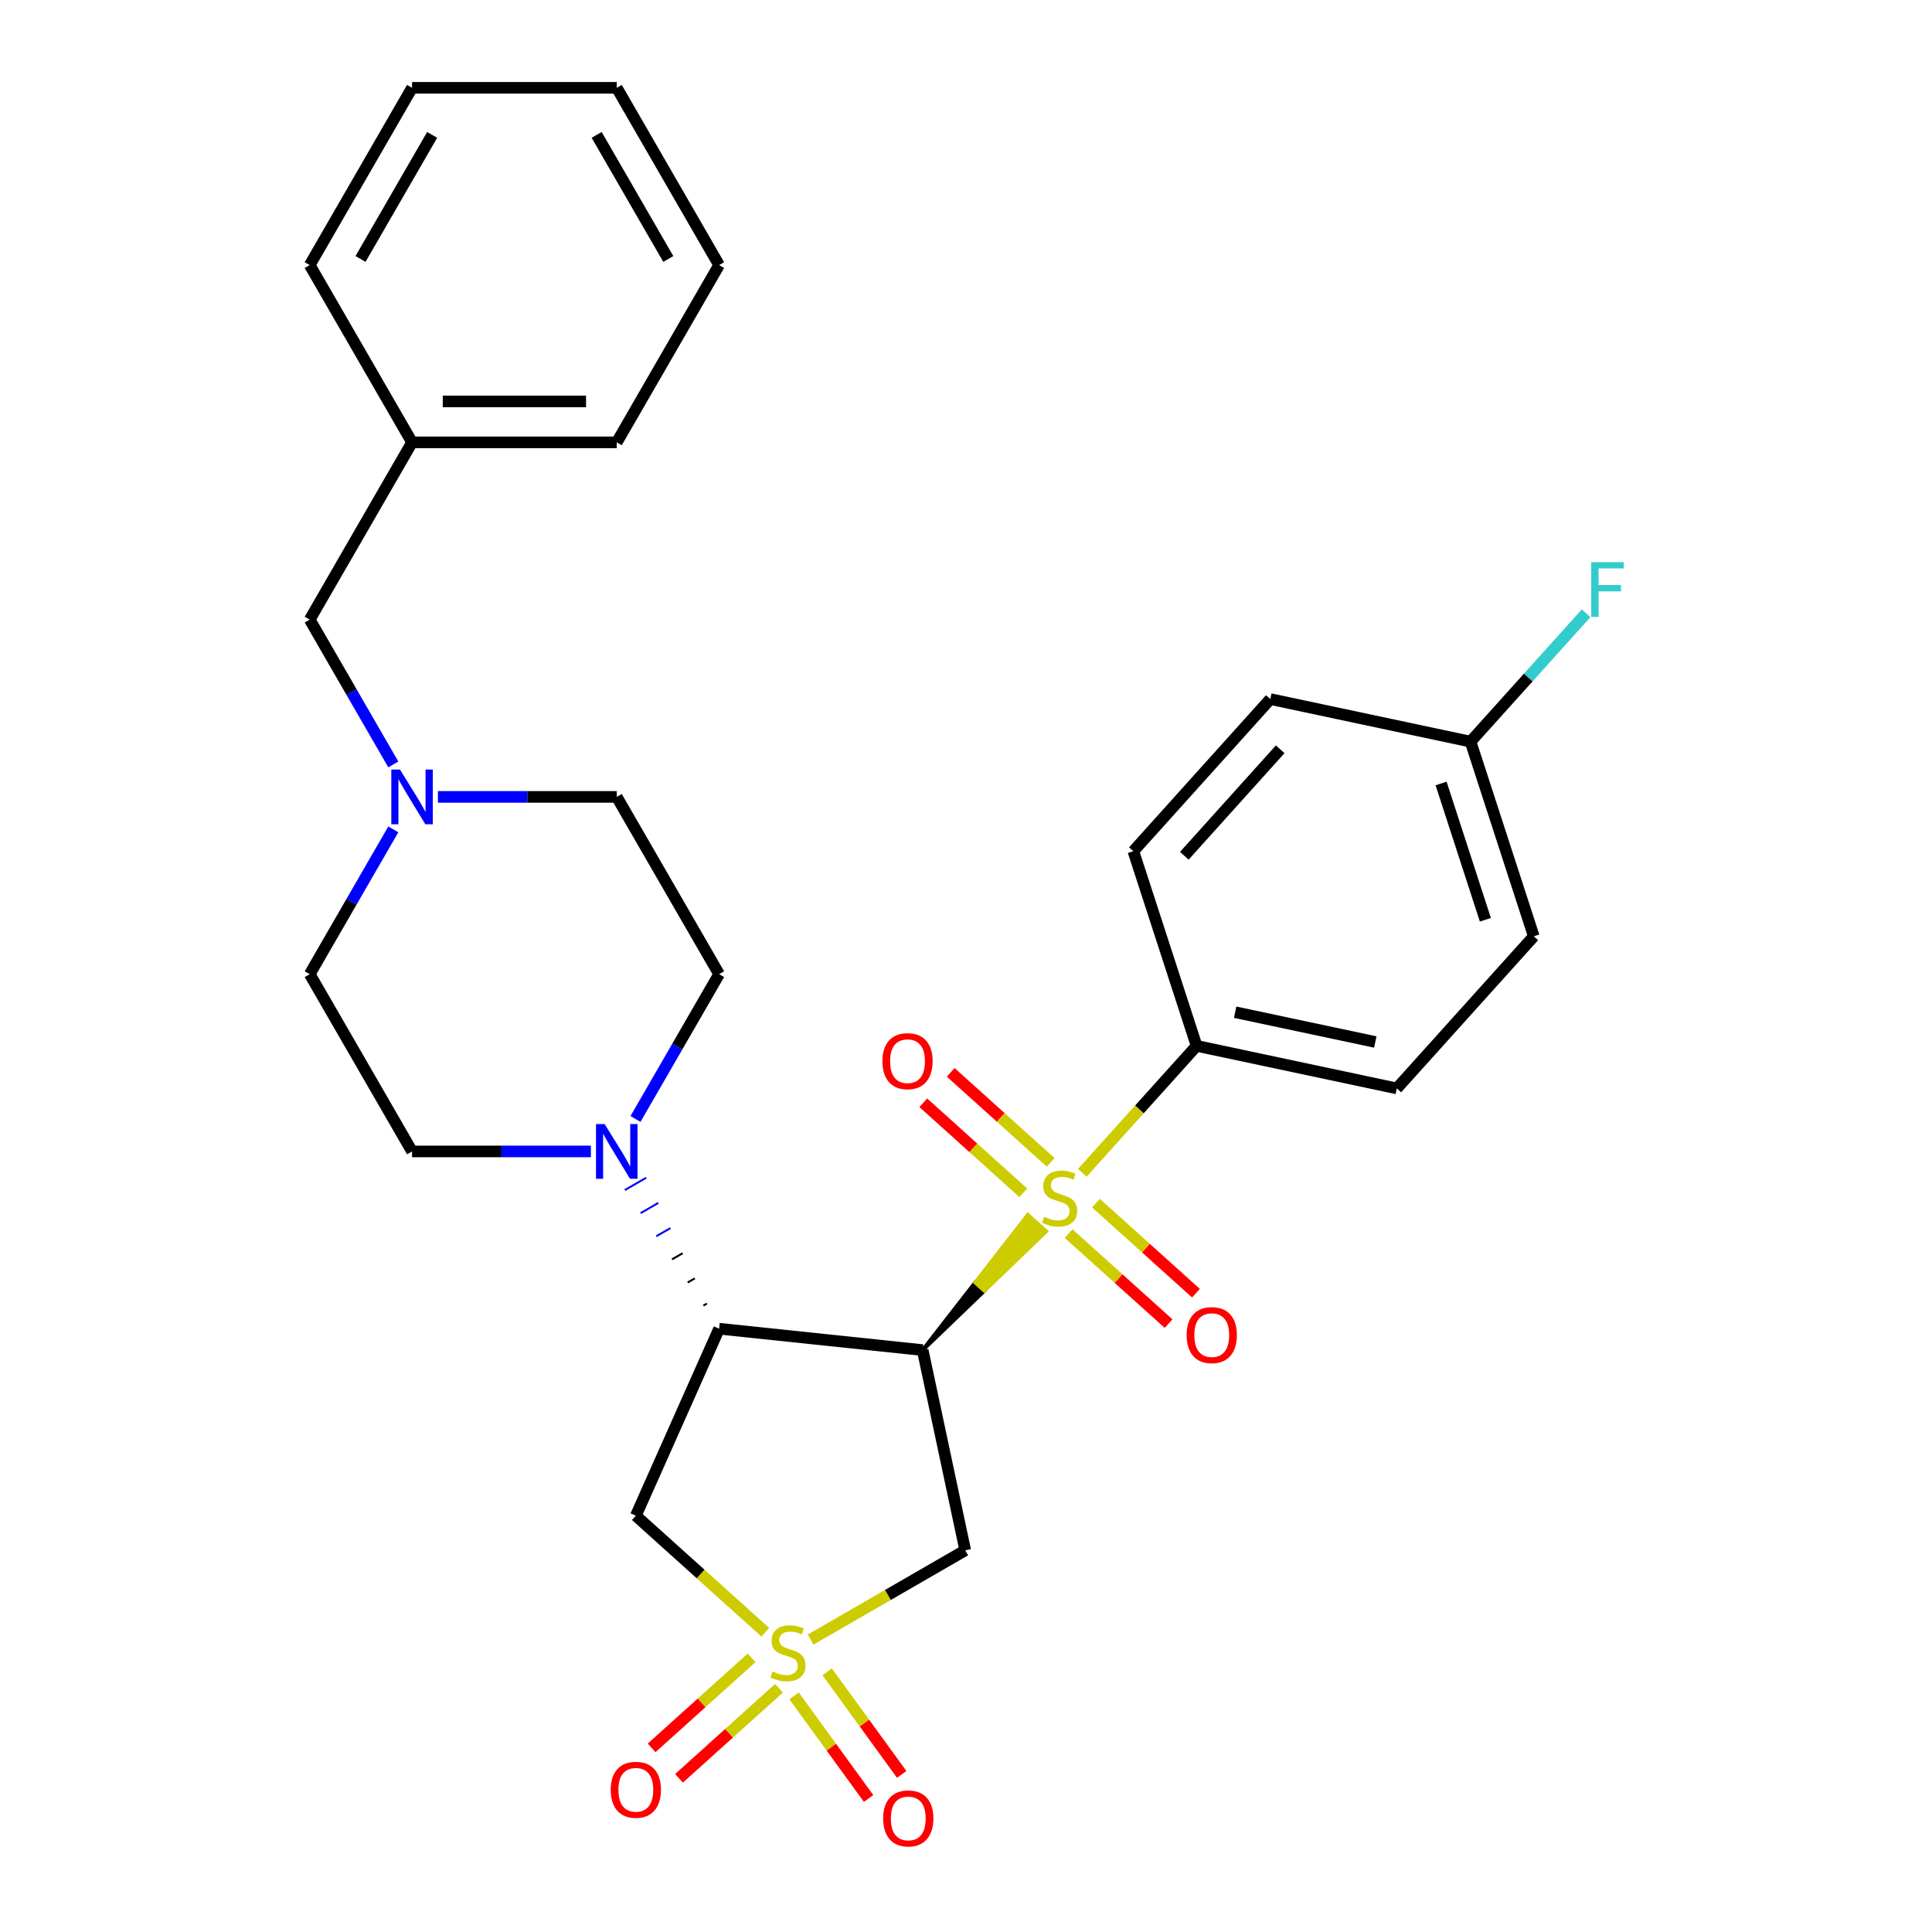 <?xml version='1.0' encoding='iso-8859-1'?>
<svg version='1.1' baseProfile='full'
              xmlns='http://www.w3.org/2000/svg'
                      xmlns:rdkit='http://www.rdkit.org/xml'
                      xmlns:xlink='http://www.w3.org/1999/xlink'
                  xml:space='preserve'
width='1000px' height='1000px' viewBox='0 0 1000 1000'>
<!-- END OF HEADER -->
<rect style='opacity:1.0;fill:#FFFFFF;stroke:none' width='1000' height='1000' x='0' y='0'> </rect>
<path class='bond-0' d='M 477.573,698.808 L 509.517,668.081 L 504.793,663.827 Z' style='fill:#000000;fill-rule:evenodd;fill-opacity:1;stroke:#000000;stroke-width:2px;stroke-linecap:butt;stroke-linejoin:miter;stroke-opacity:1;' />
<path class='bond-0' d='M 509.517,668.081 L 532.013,628.846 L 541.461,637.353 Z' style='fill:#CCCC00;fill-rule:evenodd;fill-opacity:1;stroke:#CCCC00;stroke-width:2px;stroke-linecap:butt;stroke-linejoin:miter;stroke-opacity:1;' />
<path class='bond-0' d='M 509.517,668.081 L 504.793,663.827 L 532.013,628.846 Z' style='fill:#CCCC00;fill-rule:evenodd;fill-opacity:1;stroke:#CCCC00;stroke-width:2px;stroke-linecap:butt;stroke-linejoin:miter;stroke-opacity:1;' />
<path class='bond-6' d='M 560.195,607.047 L 589.777,574.193' style='fill:none;fill-rule:evenodd;stroke:#CCCC00;stroke-width:6px;stroke-linecap:butt;stroke-linejoin:miter;stroke-opacity:1' />
<path class='bond-6' d='M 589.777,574.193 L 619.36,541.338' style='fill:none;fill-rule:evenodd;stroke:#000000;stroke-width:6px;stroke-linecap:butt;stroke-linejoin:miter;stroke-opacity:1' />
<path class='bond-10' d='M 553.105,638.507 L 578.982,661.806' style='fill:none;fill-rule:evenodd;stroke:#CCCC00;stroke-width:6px;stroke-linecap:butt;stroke-linejoin:miter;stroke-opacity:1' />
<path class='bond-10' d='M 578.982,661.806 L 604.858,685.105' style='fill:none;fill-rule:evenodd;stroke:#FF0000;stroke-width:6px;stroke-linecap:butt;stroke-linejoin:miter;stroke-opacity:1' />
<path class='bond-10' d='M 567.284,622.76 L 593.16,646.059' style='fill:none;fill-rule:evenodd;stroke:#CCCC00;stroke-width:6px;stroke-linecap:butt;stroke-linejoin:miter;stroke-opacity:1' />
<path class='bond-10' d='M 593.16,646.059 L 619.036,669.358' style='fill:none;fill-rule:evenodd;stroke:#FF0000;stroke-width:6px;stroke-linecap:butt;stroke-linejoin:miter;stroke-opacity:1' />
<path class='bond-11' d='M 543.827,601.639 L 517.951,578.34' style='fill:none;fill-rule:evenodd;stroke:#CCCC00;stroke-width:6px;stroke-linecap:butt;stroke-linejoin:miter;stroke-opacity:1' />
<path class='bond-11' d='M 517.951,578.34 L 492.074,555.041' style='fill:none;fill-rule:evenodd;stroke:#FF0000;stroke-width:6px;stroke-linecap:butt;stroke-linejoin:miter;stroke-opacity:1' />
<path class='bond-11' d='M 529.648,617.386 L 503.772,594.087' style='fill:none;fill-rule:evenodd;stroke:#CCCC00;stroke-width:6px;stroke-linecap:butt;stroke-linejoin:miter;stroke-opacity:1' />
<path class='bond-11' d='M 503.772,594.087 L 477.896,570.788' style='fill:none;fill-rule:evenodd;stroke:#FF0000;stroke-width:6px;stroke-linecap:butt;stroke-linejoin:miter;stroke-opacity:1' />
<path class='bond-2' d='M 477.573,698.808 L 372.204,687.734' style='fill:none;fill-rule:evenodd;stroke:#000000;stroke-width:6px;stroke-linecap:butt;stroke-linejoin:miter;stroke-opacity:1' />
<path class='bond-3' d='M 477.573,698.808 L 499.601,802.442' style='fill:none;fill-rule:evenodd;stroke:#000000;stroke-width:6px;stroke-linecap:butt;stroke-linejoin:miter;stroke-opacity:1' />
<path class='bond-1' d='M 419.575,848.644 L 459.588,825.543' style='fill:none;fill-rule:evenodd;stroke:#CCCC00;stroke-width:6px;stroke-linecap:butt;stroke-linejoin:miter;stroke-opacity:1' />
<path class='bond-1' d='M 459.588,825.543 L 499.601,802.442' style='fill:none;fill-rule:evenodd;stroke:#000000;stroke-width:6px;stroke-linecap:butt;stroke-linejoin:miter;stroke-opacity:1' />
<path class='bond-8' d='M 411.004,877.787 L 430.294,904.337' style='fill:none;fill-rule:evenodd;stroke:#CCCC00;stroke-width:6px;stroke-linecap:butt;stroke-linejoin:miter;stroke-opacity:1' />
<path class='bond-8' d='M 430.294,904.337 L 449.584,930.888' style='fill:none;fill-rule:evenodd;stroke:#FF0000;stroke-width:6px;stroke-linecap:butt;stroke-linejoin:miter;stroke-opacity:1' />
<path class='bond-8' d='M 428.147,865.332 L 447.437,891.882' style='fill:none;fill-rule:evenodd;stroke:#CCCC00;stroke-width:6px;stroke-linecap:butt;stroke-linejoin:miter;stroke-opacity:1' />
<path class='bond-8' d='M 447.437,891.882 L 466.727,918.433' style='fill:none;fill-rule:evenodd;stroke:#FF0000;stroke-width:6px;stroke-linecap:butt;stroke-linejoin:miter;stroke-opacity:1' />
<path class='bond-9' d='M 389.028,858.103 L 363.152,881.402' style='fill:none;fill-rule:evenodd;stroke:#CCCC00;stroke-width:6px;stroke-linecap:butt;stroke-linejoin:miter;stroke-opacity:1' />
<path class='bond-9' d='M 363.152,881.402 L 337.276,904.701' style='fill:none;fill-rule:evenodd;stroke:#FF0000;stroke-width:6px;stroke-linecap:butt;stroke-linejoin:miter;stroke-opacity:1' />
<path class='bond-9' d='M 403.207,873.85 L 377.331,897.149' style='fill:none;fill-rule:evenodd;stroke:#CCCC00;stroke-width:6px;stroke-linecap:butt;stroke-linejoin:miter;stroke-opacity:1' />
<path class='bond-9' d='M 377.331,897.149 L 351.455,920.448' style='fill:none;fill-rule:evenodd;stroke:#FF0000;stroke-width:6px;stroke-linecap:butt;stroke-linejoin:miter;stroke-opacity:1' />
<path class='bond-30' d='M 396.118,844.855 L 362.614,814.689' style='fill:none;fill-rule:evenodd;stroke:#CCCC00;stroke-width:6px;stroke-linecap:butt;stroke-linejoin:miter;stroke-opacity:1' />
<path class='bond-30' d='M 362.614,814.689 L 329.111,784.523' style='fill:none;fill-rule:evenodd;stroke:#000000;stroke-width:6px;stroke-linecap:butt;stroke-linejoin:miter;stroke-opacity:1' />
<path class='bond-4' d='M 372.204,687.734 L 329.111,784.523' style='fill:none;fill-rule:evenodd;stroke:#000000;stroke-width:6px;stroke-linecap:butt;stroke-linejoin:miter;stroke-opacity:1' />
<path class='bond-5' d='M 365.91,674.713 L 364.075,675.773' style='fill:none;fill-rule:evenodd;stroke:#000000;stroke-width:1.0px;stroke-linecap:butt;stroke-linejoin:miter;stroke-opacity:1' />
<path class='bond-5' d='M 359.616,661.692 L 355.946,663.811' style='fill:none;fill-rule:evenodd;stroke:#000000;stroke-width:1.0px;stroke-linecap:butt;stroke-linejoin:miter;stroke-opacity:1' />
<path class='bond-5' d='M 353.322,648.672 L 347.817,651.85' style='fill:none;fill-rule:evenodd;stroke:#000000;stroke-width:1.0px;stroke-linecap:butt;stroke-linejoin:miter;stroke-opacity:1' />
<path class='bond-5' d='M 347.028,635.651 L 339.688,639.889' style='fill:none;fill-rule:evenodd;stroke:#0000FF;stroke-width:1.0px;stroke-linecap:butt;stroke-linejoin:miter;stroke-opacity:1' />
<path class='bond-5' d='M 340.734,622.63 L 331.559,627.928' style='fill:none;fill-rule:evenodd;stroke:#0000FF;stroke-width:1.0px;stroke-linecap:butt;stroke-linejoin:miter;stroke-opacity:1' />
<path class='bond-5' d='M 334.44,609.61 L 323.429,615.967' style='fill:none;fill-rule:evenodd;stroke:#0000FF;stroke-width:1.0px;stroke-linecap:butt;stroke-linejoin:miter;stroke-opacity:1' />
<path class='bond-12' d='M 328.935,579.171 L 350.57,541.698' style='fill:none;fill-rule:evenodd;stroke:#0000FF;stroke-width:6px;stroke-linecap:butt;stroke-linejoin:miter;stroke-opacity:1' />
<path class='bond-12' d='M 350.57,541.698 L 372.204,504.225' style='fill:none;fill-rule:evenodd;stroke:#000000;stroke-width:6px;stroke-linecap:butt;stroke-linejoin:miter;stroke-opacity:1' />
<path class='bond-13' d='M 305.841,595.98 L 259.562,595.98' style='fill:none;fill-rule:evenodd;stroke:#0000FF;stroke-width:6px;stroke-linecap:butt;stroke-linejoin:miter;stroke-opacity:1' />
<path class='bond-13' d='M 259.562,595.98 L 213.282,595.98' style='fill:none;fill-rule:evenodd;stroke:#000000;stroke-width:6px;stroke-linecap:butt;stroke-linejoin:miter;stroke-opacity:1' />
<path class='bond-14' d='M 619.36,541.338 L 722.993,563.366' style='fill:none;fill-rule:evenodd;stroke:#000000;stroke-width:6px;stroke-linecap:butt;stroke-linejoin:miter;stroke-opacity:1' />
<path class='bond-14' d='M 639.31,523.916 L 711.853,539.335' style='fill:none;fill-rule:evenodd;stroke:#000000;stroke-width:6px;stroke-linecap:butt;stroke-linejoin:miter;stroke-opacity:1' />
<path class='bond-15' d='M 619.36,541.338 L 586.62,440.575' style='fill:none;fill-rule:evenodd;stroke:#000000;stroke-width:6px;stroke-linecap:butt;stroke-linejoin:miter;stroke-opacity:1' />
<path class='bond-7' d='M 203.577,429.28 L 181.942,466.753' style='fill:none;fill-rule:evenodd;stroke:#0000FF;stroke-width:6px;stroke-linecap:butt;stroke-linejoin:miter;stroke-opacity:1' />
<path class='bond-7' d='M 181.942,466.753 L 160.307,504.225' style='fill:none;fill-rule:evenodd;stroke:#000000;stroke-width:6px;stroke-linecap:butt;stroke-linejoin:miter;stroke-opacity:1' />
<path class='bond-16' d='M 203.577,395.662 L 181.942,358.19' style='fill:none;fill-rule:evenodd;stroke:#0000FF;stroke-width:6px;stroke-linecap:butt;stroke-linejoin:miter;stroke-opacity:1' />
<path class='bond-16' d='M 181.942,358.19 L 160.307,320.717' style='fill:none;fill-rule:evenodd;stroke:#000000;stroke-width:6px;stroke-linecap:butt;stroke-linejoin:miter;stroke-opacity:1' />
<path class='bond-31' d='M 226.67,412.471 L 272.95,412.471' style='fill:none;fill-rule:evenodd;stroke:#0000FF;stroke-width:6px;stroke-linecap:butt;stroke-linejoin:miter;stroke-opacity:1' />
<path class='bond-31' d='M 272.95,412.471 L 319.23,412.471' style='fill:none;fill-rule:evenodd;stroke:#000000;stroke-width:6px;stroke-linecap:butt;stroke-linejoin:miter;stroke-opacity:1' />
<path class='bond-17' d='M 372.204,504.225 L 319.23,412.471' style='fill:none;fill-rule:evenodd;stroke:#000000;stroke-width:6px;stroke-linecap:butt;stroke-linejoin:miter;stroke-opacity:1' />
<path class='bond-18' d='M 213.282,595.98 L 160.307,504.225' style='fill:none;fill-rule:evenodd;stroke:#000000;stroke-width:6px;stroke-linecap:butt;stroke-linejoin:miter;stroke-opacity:1' />
<path class='bond-20' d='M 722.993,563.366 L 793.886,484.631' style='fill:none;fill-rule:evenodd;stroke:#000000;stroke-width:6px;stroke-linecap:butt;stroke-linejoin:miter;stroke-opacity:1' />
<path class='bond-21' d='M 586.62,440.575 L 657.513,361.84' style='fill:none;fill-rule:evenodd;stroke:#000000;stroke-width:6px;stroke-linecap:butt;stroke-linejoin:miter;stroke-opacity:1' />
<path class='bond-21' d='M 613.001,442.943 L 662.626,387.829' style='fill:none;fill-rule:evenodd;stroke:#000000;stroke-width:6px;stroke-linecap:butt;stroke-linejoin:miter;stroke-opacity:1' />
<path class='bond-23' d='M 160.307,320.717 L 213.282,228.963' style='fill:none;fill-rule:evenodd;stroke:#000000;stroke-width:6px;stroke-linecap:butt;stroke-linejoin:miter;stroke-opacity:1' />
<path class='bond-19' d='M 761.146,383.868 L 657.513,361.84' style='fill:none;fill-rule:evenodd;stroke:#000000;stroke-width:6px;stroke-linecap:butt;stroke-linejoin:miter;stroke-opacity:1' />
<path class='bond-22' d='M 761.146,383.868 L 791.059,350.647' style='fill:none;fill-rule:evenodd;stroke:#000000;stroke-width:6px;stroke-linecap:butt;stroke-linejoin:miter;stroke-opacity:1' />
<path class='bond-22' d='M 791.059,350.647 L 820.971,317.426' style='fill:none;fill-rule:evenodd;stroke:#33CCCC;stroke-width:6px;stroke-linecap:butt;stroke-linejoin:miter;stroke-opacity:1' />
<path class='bond-29' d='M 761.146,383.868 L 793.886,484.631' style='fill:none;fill-rule:evenodd;stroke:#000000;stroke-width:6px;stroke-linecap:butt;stroke-linejoin:miter;stroke-opacity:1' />
<path class='bond-29' d='M 745.905,405.53 L 768.823,476.064' style='fill:none;fill-rule:evenodd;stroke:#000000;stroke-width:6px;stroke-linecap:butt;stroke-linejoin:miter;stroke-opacity:1' />
<path class='bond-24' d='M 213.282,228.963 L 319.23,228.963' style='fill:none;fill-rule:evenodd;stroke:#000000;stroke-width:6px;stroke-linecap:butt;stroke-linejoin:miter;stroke-opacity:1' />
<path class='bond-24' d='M 229.174,207.773 L 303.338,207.773' style='fill:none;fill-rule:evenodd;stroke:#000000;stroke-width:6px;stroke-linecap:butt;stroke-linejoin:miter;stroke-opacity:1' />
<path class='bond-25' d='M 213.282,228.963 L 160.307,137.209' style='fill:none;fill-rule:evenodd;stroke:#000000;stroke-width:6px;stroke-linecap:butt;stroke-linejoin:miter;stroke-opacity:1' />
<path class='bond-27' d='M 319.23,228.963 L 372.204,137.209' style='fill:none;fill-rule:evenodd;stroke:#000000;stroke-width:6px;stroke-linecap:butt;stroke-linejoin:miter;stroke-opacity:1' />
<path class='bond-26' d='M 160.307,137.209 L 213.282,45.455' style='fill:none;fill-rule:evenodd;stroke:#000000;stroke-width:6px;stroke-linecap:butt;stroke-linejoin:miter;stroke-opacity:1' />
<path class='bond-26' d='M 186.604,134.04 L 223.686,69.812' style='fill:none;fill-rule:evenodd;stroke:#000000;stroke-width:6px;stroke-linecap:butt;stroke-linejoin:miter;stroke-opacity:1' />
<path class='bond-28' d='M 213.282,45.455 L 319.23,45.455' style='fill:none;fill-rule:evenodd;stroke:#000000;stroke-width:6px;stroke-linecap:butt;stroke-linejoin:miter;stroke-opacity:1' />
<path class='bond-32' d='M 372.204,137.209 L 319.23,45.455' style='fill:none;fill-rule:evenodd;stroke:#000000;stroke-width:6px;stroke-linecap:butt;stroke-linejoin:miter;stroke-opacity:1' />
<path class='bond-32' d='M 345.907,134.04 L 308.825,69.812' style='fill:none;fill-rule:evenodd;stroke:#000000;stroke-width:6px;stroke-linecap:butt;stroke-linejoin:miter;stroke-opacity:1' />
<path  class='atom-0' d='M 540.466 629.793
Q 540.786 629.913, 542.106 630.473
Q 543.426 631.033, 544.866 631.393
Q 546.346 631.713, 547.786 631.713
Q 550.466 631.713, 552.026 630.433
Q 553.586 629.113, 553.586 626.833
Q 553.586 625.273, 552.786 624.313
Q 552.026 623.353, 550.826 622.833
Q 549.626 622.313, 547.626 621.713
Q 545.106 620.953, 543.586 620.233
Q 542.106 619.513, 541.026 617.993
Q 539.986 616.473, 539.986 613.913
Q 539.986 610.353, 542.386 608.153
Q 544.826 605.953, 549.626 605.953
Q 552.906 605.953, 556.626 607.513
L 555.706 610.593
Q 552.306 609.193, 549.746 609.193
Q 546.986 609.193, 545.466 610.353
Q 543.946 611.473, 543.986 613.433
Q 543.986 614.953, 544.746 615.873
Q 545.546 616.793, 546.666 617.313
Q 547.826 617.833, 549.746 618.433
Q 552.306 619.233, 553.826 620.033
Q 555.346 620.833, 556.426 622.473
Q 557.546 624.073, 557.546 626.833
Q 557.546 630.753, 554.906 632.873
Q 552.306 634.953, 547.946 634.953
Q 545.426 634.953, 543.506 634.393
Q 541.626 633.873, 539.386 632.953
L 540.466 629.793
' fill='#CCCC00'/>
<path  class='atom-2' d='M 399.846 865.136
Q 400.166 865.256, 401.486 865.816
Q 402.806 866.376, 404.246 866.736
Q 405.726 867.056, 407.166 867.056
Q 409.846 867.056, 411.406 865.776
Q 412.966 864.456, 412.966 862.176
Q 412.966 860.616, 412.166 859.656
Q 411.406 858.696, 410.206 858.176
Q 409.006 857.656, 407.006 857.056
Q 404.486 856.296, 402.966 855.576
Q 401.486 854.856, 400.406 853.336
Q 399.366 851.816, 399.366 849.256
Q 399.366 845.696, 401.766 843.496
Q 404.206 841.296, 409.006 841.296
Q 412.286 841.296, 416.006 842.856
L 415.086 845.936
Q 411.686 844.536, 409.126 844.536
Q 406.366 844.536, 404.846 845.696
Q 403.326 846.816, 403.366 848.776
Q 403.366 850.296, 404.126 851.216
Q 404.926 852.136, 406.046 852.656
Q 407.206 853.176, 409.126 853.776
Q 411.686 854.576, 413.206 855.376
Q 414.726 856.176, 415.806 857.816
Q 416.926 859.416, 416.926 862.176
Q 416.926 866.096, 414.286 868.216
Q 411.686 870.296, 407.326 870.296
Q 404.806 870.296, 402.886 869.736
Q 401.006 869.216, 398.766 868.296
L 399.846 865.136
' fill='#CCCC00'/>
<path  class='atom-6' d='M 312.97 581.82
L 322.25 596.82
Q 323.17 598.3, 324.65 600.98
Q 326.13 603.66, 326.21 603.82
L 326.21 581.82
L 329.97 581.82
L 329.97 610.14
L 326.09 610.14
L 316.13 593.74
Q 314.97 591.82, 313.73 589.62
Q 312.53 587.42, 312.17 586.74
L 312.17 610.14
L 308.49 610.14
L 308.49 581.82
L 312.97 581.82
' fill='#0000FF'/>
<path  class='atom-8' d='M 207.022 398.311
L 216.302 413.311
Q 217.222 414.791, 218.702 417.471
Q 220.182 420.151, 220.262 420.311
L 220.262 398.311
L 224.022 398.311
L 224.022 426.631
L 220.142 426.631
L 210.182 410.231
Q 209.022 408.311, 207.782 406.111
Q 206.582 403.911, 206.222 403.231
L 206.222 426.631
L 202.542 426.631
L 202.542 398.311
L 207.022 398.311
' fill='#0000FF'/>
<path  class='atom-9' d='M 457.121 941.21
Q 457.121 934.41, 460.481 930.61
Q 463.841 926.81, 470.121 926.81
Q 476.401 926.81, 479.761 930.61
Q 483.121 934.41, 483.121 941.21
Q 483.121 948.09, 479.721 952.01
Q 476.321 955.89, 470.121 955.89
Q 463.881 955.89, 460.481 952.01
Q 457.121 948.13, 457.121 941.21
M 470.121 952.69
Q 474.441 952.69, 476.761 949.81
Q 479.121 946.89, 479.121 941.21
Q 479.121 935.65, 476.761 932.85
Q 474.441 930.01, 470.121 930.01
Q 465.801 930.01, 463.441 932.81
Q 461.121 935.61, 461.121 941.21
Q 461.121 946.93, 463.441 949.81
Q 465.801 952.69, 470.121 952.69
' fill='#FF0000'/>
<path  class='atom-10' d='M 316.111 926.389
Q 316.111 919.589, 319.471 915.789
Q 322.831 911.989, 329.111 911.989
Q 335.391 911.989, 338.751 915.789
Q 342.111 919.589, 342.111 926.389
Q 342.111 933.269, 338.711 937.189
Q 335.311 941.069, 329.111 941.069
Q 322.871 941.069, 319.471 937.189
Q 316.111 933.309, 316.111 926.389
M 329.111 937.869
Q 333.431 937.869, 335.751 934.989
Q 338.111 932.069, 338.111 926.389
Q 338.111 920.829, 335.751 918.029
Q 333.431 915.189, 329.111 915.189
Q 324.791 915.189, 322.431 917.989
Q 320.111 920.789, 320.111 926.389
Q 320.111 932.109, 322.431 934.989
Q 324.791 937.869, 329.111 937.869
' fill='#FF0000'/>
<path  class='atom-11' d='M 614.201 691.047
Q 614.201 684.247, 617.561 680.447
Q 620.921 676.647, 627.201 676.647
Q 633.481 676.647, 636.841 680.447
Q 640.201 684.247, 640.201 691.047
Q 640.201 697.927, 636.801 701.847
Q 633.401 705.727, 627.201 705.727
Q 620.961 705.727, 617.561 701.847
Q 614.201 697.967, 614.201 691.047
M 627.201 702.527
Q 631.521 702.527, 633.841 699.647
Q 636.201 696.727, 636.201 691.047
Q 636.201 685.487, 633.841 682.687
Q 631.521 679.847, 627.201 679.847
Q 622.881 679.847, 620.521 682.647
Q 618.201 685.447, 618.201 691.047
Q 618.201 696.767, 620.521 699.647
Q 622.881 702.527, 627.201 702.527
' fill='#FF0000'/>
<path  class='atom-12' d='M 456.731 549.26
Q 456.731 542.46, 460.091 538.66
Q 463.451 534.86, 469.731 534.86
Q 476.011 534.86, 479.371 538.66
Q 482.731 542.46, 482.731 549.26
Q 482.731 556.14, 479.331 560.06
Q 475.931 563.94, 469.731 563.94
Q 463.491 563.94, 460.091 560.06
Q 456.731 556.18, 456.731 549.26
M 469.731 560.74
Q 474.051 560.74, 476.371 557.86
Q 478.731 554.94, 478.731 549.26
Q 478.731 543.7, 476.371 540.9
Q 474.051 538.06, 469.731 538.06
Q 465.411 538.06, 463.051 540.86
Q 460.731 543.66, 460.731 549.26
Q 460.731 554.98, 463.051 557.86
Q 465.411 560.74, 469.731 560.74
' fill='#FF0000'/>
<path  class='atom-23' d='M 823.62 290.973
L 840.46 290.973
L 840.46 294.213
L 827.42 294.213
L 827.42 302.813
L 839.02 302.813
L 839.02 306.093
L 827.42 306.093
L 827.42 319.293
L 823.62 319.293
L 823.62 290.973
' fill='#33CCCC'/>
</svg>
